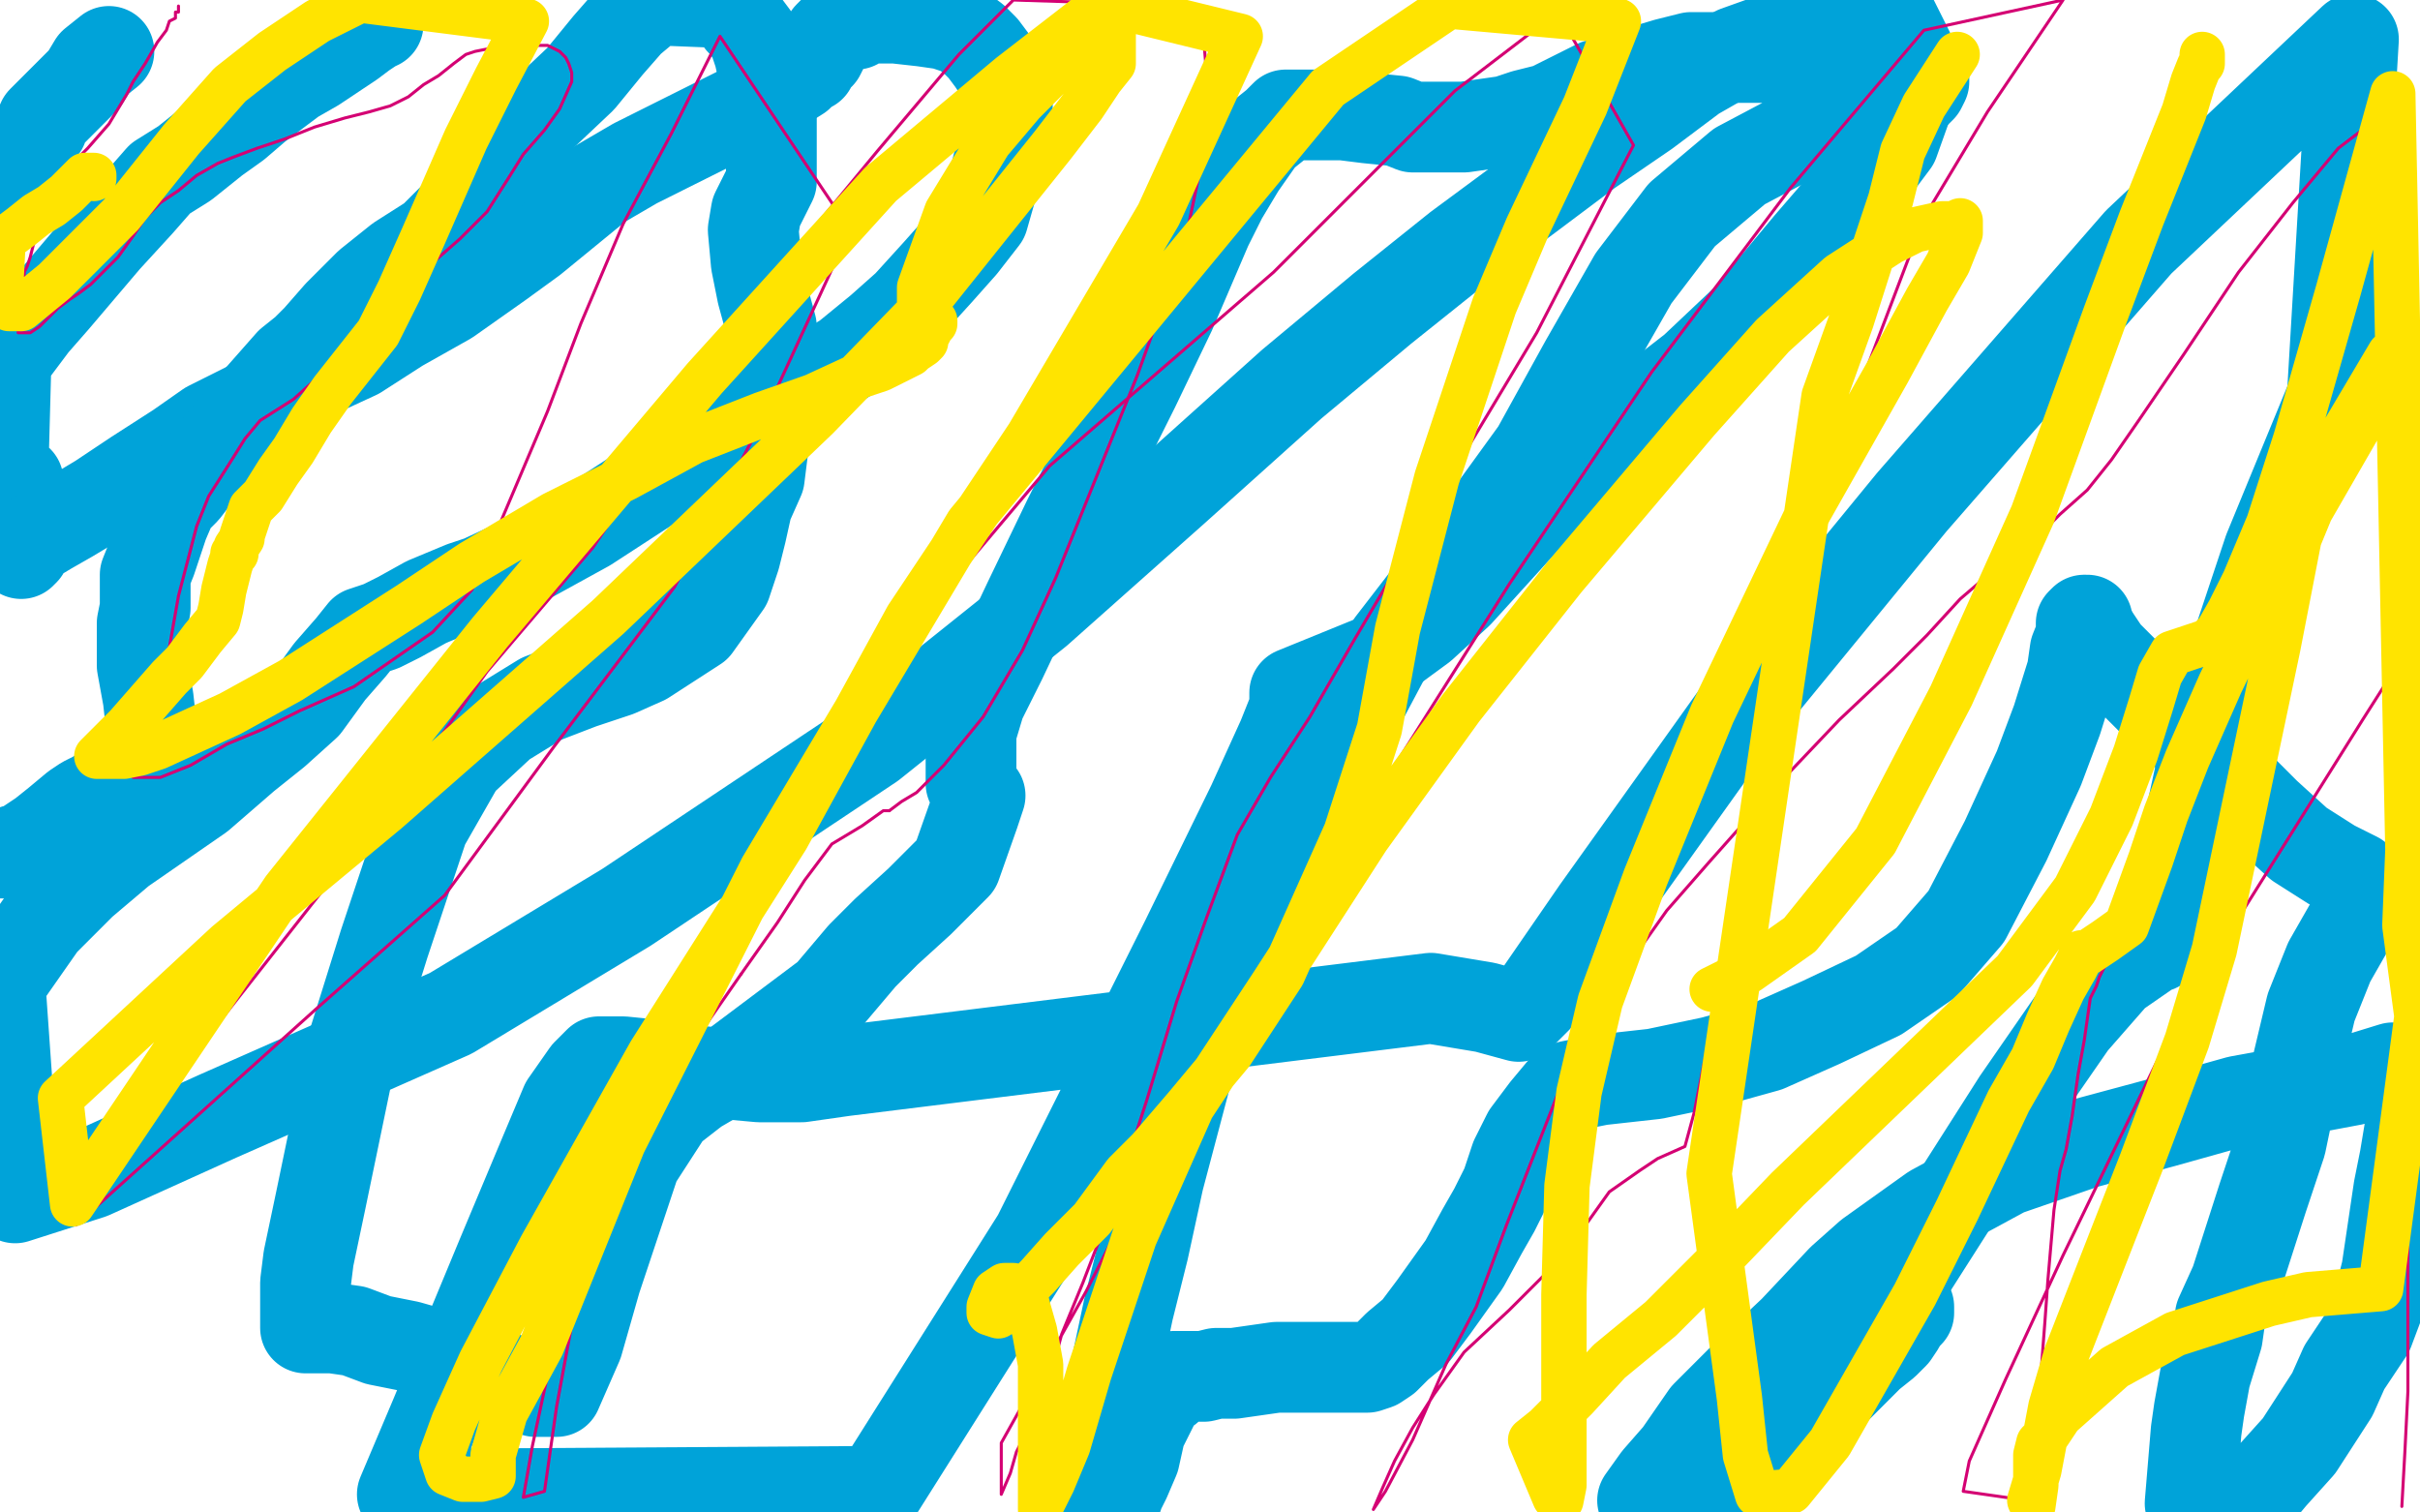 <?xml version="1.0" standalone="no"?>
<!DOCTYPE svg PUBLIC "-//W3C//DTD SVG 1.1//EN"
"http://www.w3.org/Graphics/SVG/1.1/DTD/svg11.dtd">

<svg width="800" height="500" version="1.1" xmlns="http://www.w3.org/2000/svg" xmlns:xlink="http://www.w3.org/1999/xlink" style="stroke-antialiasing: false"><desc>This SVG has been created on https://colorillo.com/</desc><rect x='0' y='0' width='800' height='500' style='fill: rgb(255,255,255); stroke-width:0' /><polyline points="4,62 4,61 4,61 5,61 5,61 5,59 5,59 6,58 6,58 6,57 6,57 6,55 6,55 9,49 10,47 12,44 13,43 13,42 14,42 14,40 15,39 16,38 18,36 22,32 24,30 28,26 31,21 36,17" style="fill: none; stroke: #00a3d9; stroke-width: 30; stroke-linejoin: round; stroke-linecap: round; stroke-antialiasing: false; stroke-antialias: 0; opacity: 1.0"/>
<polyline points="125,8 124,8 124,8 123,9 123,9 120,11 120,11 116,14 116,14 110,18 110,18 104,22 104,22 97,26 85,35 78,41 71,46 61,54 53,59 46,67 35,79 18,99 11,107 2,119 1,156 6,159" style="fill: none; stroke: #00a3d9; stroke-width: 30; stroke-linejoin: round; stroke-linecap: round; stroke-antialiasing: false; stroke-antialias: 0; opacity: 1.0"/>
<polyline points="7,183 8,182 8,182 8,180 8,180 11,178 11,178 16,175 16,175 23,171 23,171 33,165 33,165 45,157 59,148 69,141 105,123 118,117 132,108 148,99 165,87 176,79 198,61 210,54 218,50 228,45 240,39 250,34 256,30 264,25 266,23 266,22 268,22 269,20 271,18 272,16 273,14 274,12 275,11 276,10 277,9 278,9 279,8 280,8 281,8 282,8 283,8 283,6 286,6 296,6 305,7 312,8 318,10 322,13 325,16 328,20 330,23 332,27 333,31 333,37 333,41 332,47 331,50 329,58 325,72 318,81 310,90 300,101 291,109 280,118 269,125 250,134 232,147 214,161 194,174 174,185 159,192 153,194 141,199 132,204 126,207 120,209 116,214 109,222 101,233 91,242 81,250 66,263 40,281 27,292 14,305 0,325 5,396 30,388 72,369 149,335 207,300 288,246 343,202 388,162 427,127 457,102 482,82 505,65 525,50 544,37 560,25 574,17 588,12 602,6 610,0 612,0 618,0 623,3 626,7 628,11 630,15 631,17 631,20 631,23 631,28 631,33 626,47 617,59 598,81 578,105 560,122 542,136 527,148 514,161 502,174 492,185 482,196 470,207 455,218 428,229 428,230 428,234 424,244 414,266 392,311 343,409 290,493 133,494 144,468 166,415 179,384 187,365 194,355 198,351 202,351 206,351 216,352 230,354 240,355 251,356 254,356 260,356 265,356 279,354 473,330 491,333 502,336 508,330 528,301 573,238 632,166 707,80 778,13 771,131 750,182 731,239 724,271 720,297 713,313 712,313 699,322 685,338 667,364 623,433" style="fill: none; stroke: #00a3d9; stroke-width: 30; stroke-linejoin: round; stroke-linecap: round; stroke-antialiasing: false; stroke-antialias: 0; opacity: 1.0"/>
<polyline points="631,432 631,434 631,434 630,435 630,435 629,436 629,436 628,438 628,438 626,441 626,441 623,444 623,444 618,448 608,458 595,470 587,476 580,482 573,487 567,491 561,494 556,496 551,499 543,496 548,489 555,481 564,468 576,456 593,440 609,423 618,415 639,400 663,387 689,378 715,371 740,364 762,360 778,357 791,353 799,359 798,364 797,367 797,371 795,383 793,393 789,420 786,432 783,440 779,446 775,452 771,461 760,478 751,488 746,494 744,496 724,497 725,485 726,473 727,466 729,455 733,442 734,435 739,424 748,396 754,378 759,354 764,333 770,318 778,304 782,296 779,290 771,286 760,279 749,269 735,255 718,238 705,225 696,216 692,210 690,206 690,205 689,205 688,206 688,210 686,215 685,222 680,238 674,254 663,278 650,303 637,318 621,329 602,338 584,346 566,351 547,355 529,357 519,359 516,361 511,367 505,375 501,383 498,392 494,400 490,407 484,418 474,432 468,440 462,445 458,449 455,451 452,452 450,452 449,452 444,452 440,452 434,452 429,452 422,452 415,453 408,454 402,454 398,455 394,455 392,455 390,455 388,455 388,456 386,456 386,457 386,458 386,459 384,459 383,460 382,460 381,465 377,473 375,482 372,489 370,493 369,496 367,499 356,497 359,484 363,475 366,466 373,433 378,413 383,390 392,356 404,329 426,278 443,245 460,213 487,178 508,149 524,120 540,92 556,71 575,55 592,46 607,40 616,39 627,39 631,33 633,31 635,29 636,27 636,26 635,26 633,25 629,23 624,22 617,21 602,19 596,19 587,19 576,19 566,19 559,19 551,21 541,24 528,28 520,32 512,36 504,38 498,40 484,42 475,42 467,42 462,40 452,39 444,38 437,38 433,38 430,38 427,38 425,38 422,41 417,45 410,55 404,65 399,75 387,103 375,128 353,172 340,199 331,218 324,232 321,242 321,250 321,259 324,263 322,269 316,286 304,298 293,308 285,316 274,329 242,353 230,360 221,367 210,384 203,405 197,423 191,444 184,460 182,460 177,460 168,456 160,452 151,449 142,447 135,445 125,443 117,440 110,439 105,439 103,439 101,439 101,438 101,435 101,432 101,428 101,424 102,416 106,397 117,344 127,312 140,273 152,252 166,239 179,231 192,226 204,222 213,218 230,207 240,193 243,184 245,176 247,167 251,158 252,150 253,143 255,133 255,108 252,97 250,87 249,76 250,70 253,64 255,60 255,56 255,53 255,45 255,37 253,27 251,18 249,12 246,8 245,7 242,1 217,0 214,2 208,7 201,15 192,26 174,43 164,54 158,63 150,72 143,79 132,86 122,94 112,104 105,112 101,116 96,120 81,137 71,149 61,162 57,166 54,173 50,185 48,190 48,194 48,197 48,201 47,206 47,213 47,217 47,220 49,231 50,240 51,246 50,248 46,253 40,257 36,260 32,263 30,264 28,265 25,267 19,272 14,276 11,278 8,280 7,281 5,281 3,282 2,282 1,282 0,282" style="fill: none; stroke: #00a3d9; stroke-width: 30; stroke-linejoin: round; stroke-linecap: round; stroke-antialiasing: false; stroke-antialias: 0; opacity: 1.0"/>
<polyline points="59,2 59,3 59,3 59,4 59,4 58,4 58,4 58,6 58,6 56,7 56,7 55,10 55,10 52,14 52,14 48,21 46,24 44,27 42,31 39,36 36,41 29,49 27,51 24,54 22,56 21,57 20,60 19,62 17,64 16,66 16,67 16,69 15,70 14,73 13,76 12,78 11,81 10,85 9,88 8,90 8,92 7,93 7,95 6,99 6,102 6,105 6,107 6,109 6,110 7,110 9,110 10,110 13,108 15,106 19,102 23,99 26,97 30,94 34,90 39,85 44,78 48,72 53,67 59,63 65,58 72,54 77,52 85,49 94,46 104,42 114,39 122,37 129,35 135,32 140,28 145,25 150,21 154,18 157,17 162,16 169,14 172,14 173,14 175,14 177,15 181,15 185,17 187,19 188,21 189,24 189,27 185,36 180,43 173,51 168,59 161,70 152,79 144,86 133,95 120,110 107,123 97,132 86,139 81,145 76,153 69,164 65,174 59,197 56,214 53,228 50,239 49,246 47,252 46,256 44,257 47,257 53,257 63,253 75,246 87,241 99,235 117,227 143,209 156,195 181,136 192,107 206,74 222,44 238,12 281,76 251,141 223,194 183,247 147,296 104,334 25,405 22,402 59,355 103,299 131,264 161,222 196,181 257,90 290,50 317,18 335,0 397,2 399,26 398,50 393,74 385,99 376,124 349,191 338,215 325,237 312,253 303,262 298,265 294,268" style="fill: none; stroke: #d40073; stroke-width: 1; stroke-linejoin: round; stroke-linecap: round; stroke-antialiasing: false; stroke-antialias: 0; opacity: 1.0"/>
<polyline points="245,322 229,345 217,365 203,391 197,400 193,415 189,438" style="fill: none; stroke: #d40073; stroke-width: 1; stroke-linejoin: round; stroke-linecap: round; stroke-antialiasing: false; stroke-antialias: 0; opacity: 1.0"/>
<polyline points="294,268 292,268 285,273 275,279 266,291 257,305 245,322" style="fill: none; stroke: #d40073; stroke-width: 1; stroke-linejoin: round; stroke-linecap: round; stroke-antialiasing: false; stroke-antialias: 0; opacity: 1.0"/>
<polyline points="189,438 184,465 180,493 173,495 176,478 182,450 188,422 209,357 260,267 277,235 295,209 320,186 347,154 384,122 421,90 453,58 481,30 515,4 540,48 508,110 481,155 448,211 433,237 420,257 409,276 399,303 389,331 379,364 368,398 358,424 351,441 348,452 347,458 347,462 347,464 345,466 341,471 338,476 336,480 334,487 331,494 331,477 359,427 398,350 446,277 499,193 546,123 592,62 636,10 682,0 657,37 636,72 614,130 596,188 584,248 575,295 563,353 560,368 557,379 548,383 542,387 532,394 522,408 514,418 506,426 499,433 484,447 474,461 467,472 461,483 457,492 454,499 458,493 467,476 478,451 488,432 498,405 507,382 516,359 534,325 551,301 565,285 589,258 608,238 626,221 637,210 648,198 655,192 662,186 668,183 673,178 681,170 690,162 698,152 707,139 722,117 740,90 758,67 773,49 790,36 792,111 786,126 777,146 769,160 762,174 754,188 737,230 730,249 724,265 717,278 712,286 708,294 701,307 697,317 694,323 693,326 691,330 689,344 687,355 685,369 683,380 681,387 679,400 677,423 676,437 675,450 674,465 672,482 670,496 649,493 651,483 663,456 682,415 713,351 739,305 781,238 795,216 798,369 796,398 796,420 796,439 796,460 795,480 794,498" style="fill: none; stroke: #d40073; stroke-width: 1; stroke-linejoin: round; stroke-linecap: round; stroke-antialiasing: false; stroke-antialias: 0; opacity: 1.0"/>
<polyline points="31,59 31,58 31,58 29,58 29,58 28,58 28,58 26,60 26,60 22,64 22,64 17,68 12,71 7,75 3,78 1,80 0,99 2,101 3,102 5,102 7,102 18,93 40,71 60,46 76,28 90,17 105,7 119,0 174,7 164,26 154,46 140,78 132,96 125,110 110,129 103,139 97,149 92,156 87,164 85,166 83,168 82,171 80,177 80,178 78,181 78,183 77,183 77,184 76,187 74,195 73,201 72,205 67,211 61,219 56,224 42,240 38,244 35,247 33,249 32,250 33,250 36,250 41,250 46,249 52,247 76,236 96,225 135,200 156,186 183,170 207,158 229,146 252,137 269,131 282,125 291,122 297,119 301,117 302,116 305,114 306,113 306,111 307,110 308,108 309,107 309,106 308,106 307,106 306,106 305,106 304,105 304,103 304,100 304,95 313,70 327,47 338,34 349,23 358,17 364,12 367,10 368,11 368,13 368,15 368,16 368,18 368,21 364,26 358,35 348,48 304,103 270,138 201,204 128,268 75,312 20,363 24,398 94,294 162,209 233,125 291,61 334,25 365,1 410,12 383,71 340,144 300,204 260,277 215,348 179,412 159,450 150,470 146,481 148,487 153,489 159,489 163,488 163,481 167,467 179,445 206,378 252,287 320,173 439,29 479,2 535,7 524,35 505,75 494,101 475,158 462,208 456,241 445,275 424,322 407,348 392,366 380,380 372,388 361,403 351,413 343,422 335,430 330,435 327,434 327,432 329,427 332,425 334,425 335,425 337,427 339,429 340,433 342,440 344,451 344,479 344,486 344,495 344,497 344,499 344,498 348,490 353,478 360,454 375,409 394,366 421,325 452,277 483,234 517,191 561,139 586,111 608,91 625,80 633,76 642,74 646,74 648,73 648,74 648,77 644,87 637,99 624,123 598,169 566,236 544,290 529,331 522,361 518,392 517,428 517,453 517,477 517,491 516,496 514,495 506,476 511,472 521,462 532,450 549,436 567,418 591,393 666,321 686,294 698,270 706,249 711,233 714,223 718,216 730,212 733,209 737,202 742,192 750,173 759,145 773,96 791,31 796,281 795,306 799,336 787,426 775,427 763,428 750,431 719,441 699,452 681,468 677,474 674,477 673,481 673,484 673,491 672,498 671,496 674,486 678,465 683,448 699,407 708,384 723,344 732,314 745,252 753,214 760,178 774,144 790,117 785,132 751,191 734,226 723,251 716,269 711,284 703,306 696,311 690,315 688,315 688,316 686,320 682,327 677,338 672,350 664,364 647,400 633,428 605,477 592,493 581,494 577,481 575,462 565,388 603,131 612,106 619,84 625,66 629,50 636,35 647,18" style="fill: none; stroke: #ffe400; stroke-width: 15; stroke-linejoin: round; stroke-linecap: round; stroke-antialiasing: false; stroke-antialias: 0; opacity: 1.0"/>
<polyline points="728,18 728,19 728,19 728,20 728,20 728,21 728,21 727,22 727,22 725,27 725,27 722,37 722,37 708,72 696,104 672,170 645,230 620,278 595,309 578,321 566,327" style="fill: none; stroke: #ffe400; stroke-width: 15; stroke-linejoin: round; stroke-linecap: round; stroke-antialiasing: false; stroke-antialias: 0; opacity: 1.0"/>
</svg>
